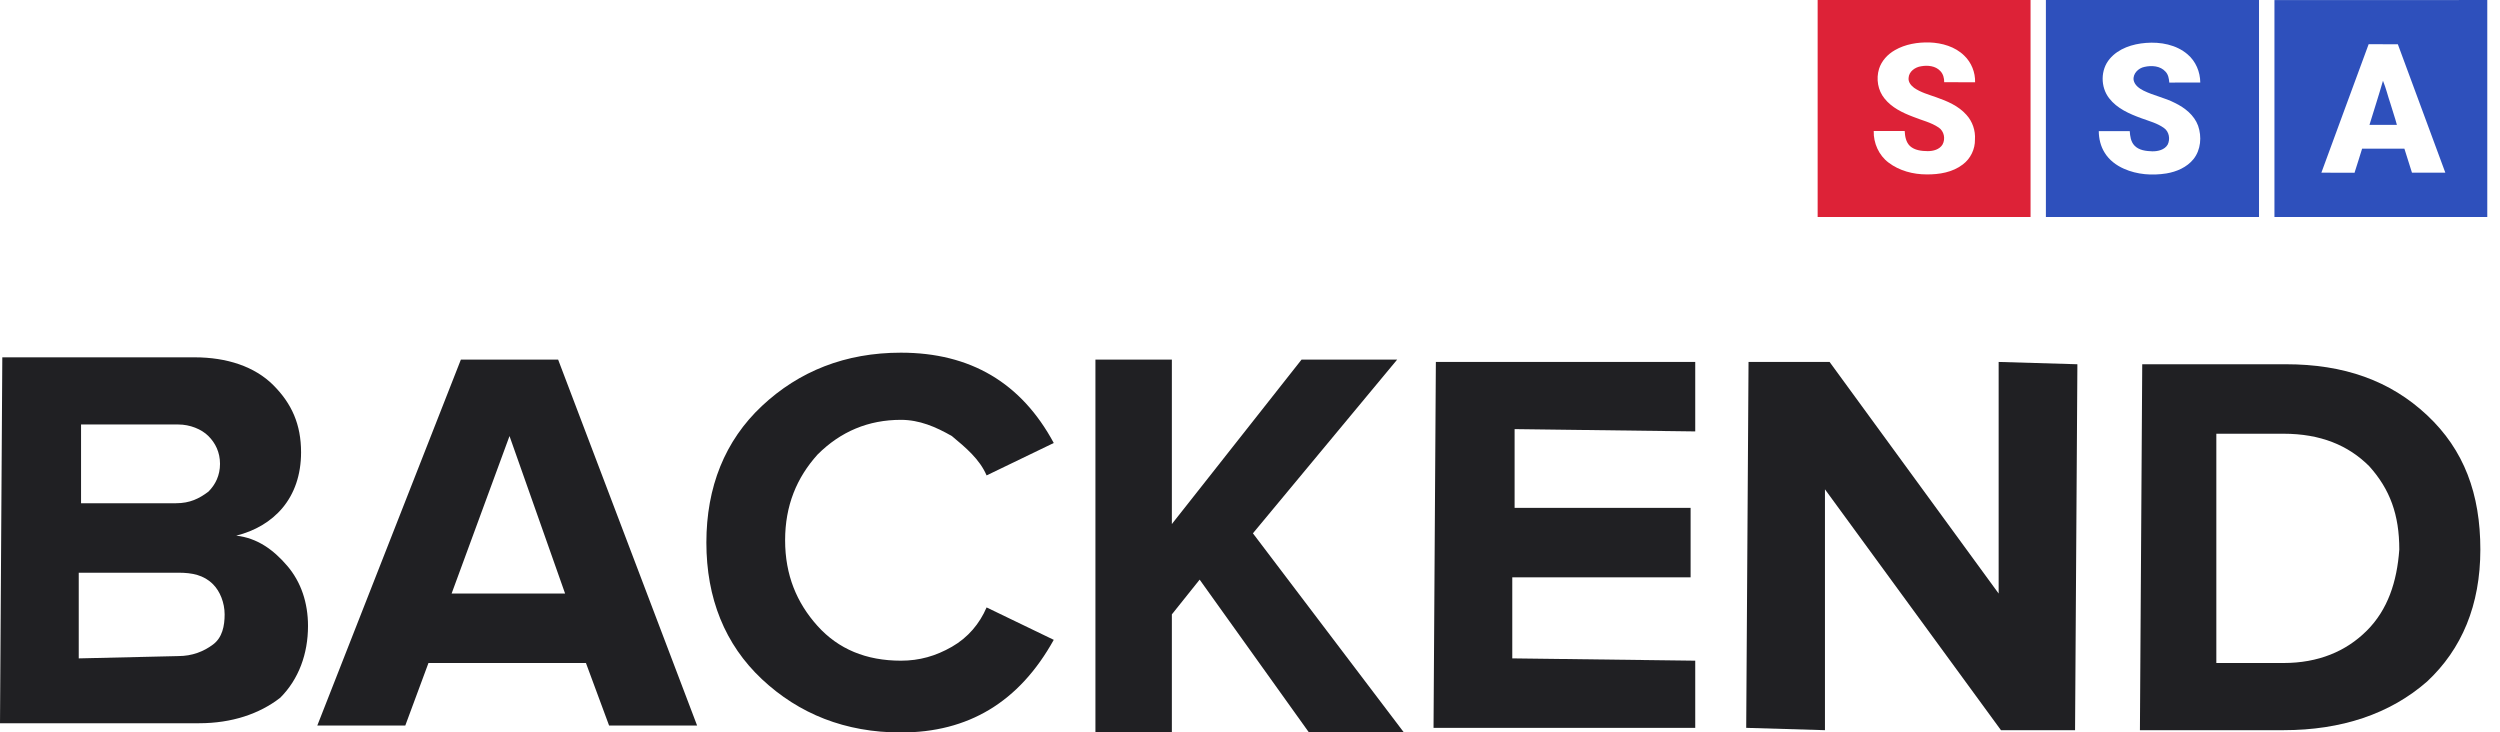 <svg width="157" height="46" viewBox="0 0 157 46" fill="none" xmlns="http://www.w3.org/2000/svg">
<path d="M12.508 45.419H0L0.145 22.44H12.217C14.253 22.44 15.998 23.022 17.162 24.185C18.325 25.349 18.907 26.658 18.907 28.403C18.907 29.857 18.471 31.021 17.744 31.893C17.016 32.766 15.998 33.348 14.835 33.639C16.144 33.784 17.162 34.511 18.034 35.529C18.907 36.547 19.343 37.856 19.343 39.311C19.343 41.056 18.762 42.656 17.598 43.819C16.289 44.837 14.544 45.419 12.508 45.419ZM11.199 41.202C12.071 41.202 12.799 40.911 13.38 40.474C13.962 40.038 14.107 39.311 14.107 38.584C14.107 37.856 13.817 37.129 13.38 36.693C12.799 36.111 12.071 35.966 11.199 35.966H4.945V41.347L11.199 41.202ZM11.053 31.603C11.926 31.603 12.508 31.312 13.089 30.875C13.526 30.439 13.817 29.857 13.817 29.13C13.817 28.403 13.526 27.821 13.089 27.385C12.653 26.948 11.926 26.658 11.199 26.658H5.09V31.603H11.053Z" fill="#202023"/>
<path d="M43.778 45.564H38.251L36.797 41.637H26.907L25.452 45.564H19.926L28.943 22.584H35.051L43.778 45.564ZM35.488 37.274L31.997 27.384L28.361 37.274H35.488Z" fill="#202023"/>
<path d="M56.577 46C53.087 46 50.178 44.837 47.851 42.655C45.524 40.473 44.36 37.565 44.36 34.074C44.36 30.584 45.524 27.675 47.851 25.493C50.178 23.312 53.087 22.148 56.577 22.148C60.94 22.148 64.14 24.039 66.176 27.82L61.958 29.856C61.522 28.838 60.65 28.111 59.777 27.384C58.759 26.802 57.741 26.366 56.577 26.366C54.541 26.366 52.796 27.093 51.341 28.547C50.032 30.002 49.305 31.747 49.305 33.929C49.305 36.11 50.032 37.855 51.341 39.31C52.65 40.764 54.396 41.491 56.577 41.491C57.741 41.491 58.759 41.201 59.777 40.619C60.795 40.037 61.522 39.164 61.958 38.146L66.176 40.182C63.995 44.109 60.795 46 56.577 46Z" fill="#202023"/>
<path d="M88.167 46H82.204L75.338 36.401L73.593 38.583V46H68.793L68.793 22.584H73.593V32.91L81.737 22.584H87.741L78.683 33.492L88.167 46Z" fill="#202023"/>
<path d="M106.461 45.709H90.026L90.172 22.73H106.461V27.093L95.117 26.948V31.892H106.17V36.256H94.971V41.346L106.461 41.491V45.709Z" fill="#202023"/>
<path d="M130.314 45.855H125.66L114.607 30.729V45.855L109.662 45.709L109.808 22.73H114.898L125.515 37.274V22.73L130.46 22.875L130.314 45.855Z" fill="#202023"/>
<path d="M143.404 45.855H134.387L134.532 22.875H143.549C147.185 22.875 150.094 23.893 152.421 26.075C154.748 28.257 155.766 31.02 155.766 34.51C155.766 38.001 154.603 40.764 152.421 42.8C150.094 44.837 147.04 45.855 143.404 45.855ZM143.404 41.637C145.585 41.637 147.331 40.91 148.64 39.601C149.949 38.292 150.53 36.547 150.676 34.51C150.676 32.329 150.094 30.729 148.785 29.275C147.476 27.966 145.731 27.238 143.404 27.238H139.186V41.637H143.404Z" fill="#202023"/>
<path d="M149.651 5.071C149.385 5.998 149.085 6.917 148.803 7.841C149.377 7.836 149.951 7.841 150.525 7.841C150.405 7.388 150.246 6.943 150.114 6.49C149.951 6.016 149.839 5.528 149.651 5.071Z" fill="#2E50BC"/>
<path d="M156.201 0.002C151.746 0.006 147.29 -0.002 142.835 0.006C142.835 4.545 142.835 9.089 142.835 13.628C147.29 13.632 151.746 13.628 156.201 13.628C156.201 9.089 156.201 4.545 156.201 0.002ZM151.472 10.845C151.309 10.345 151.155 9.837 150.996 9.337C150.109 9.337 149.227 9.337 148.34 9.337C148.177 9.841 148.032 10.35 147.864 10.85C147.17 10.841 146.476 10.85 145.782 10.845C146.776 8.157 147.753 5.464 148.751 2.776C149.36 2.78 149.972 2.776 150.585 2.78C151.574 5.468 152.573 8.157 153.567 10.845C152.864 10.845 152.17 10.845 151.472 10.845Z" fill="#2E50BC"/>
<path d="M127.519 13.628C127.519 9.085 127.519 4.541 127.519 0.002C123.064 0.002 118.604 0.002 114.148 0.002C114.148 4.546 114.148 9.085 114.148 13.628C118.604 13.632 123.059 13.628 127.519 13.628ZM121.753 8.012C121.264 7.678 120.677 7.555 120.138 7.332C119.474 7.08 118.801 6.755 118.351 6.191C117.927 5.678 117.811 4.952 118.004 4.323C118.163 3.819 118.544 3.409 119.002 3.148C119.653 2.772 120.425 2.648 121.17 2.665C121.958 2.695 122.777 2.926 123.351 3.49C123.805 3.922 124.053 4.546 124.036 5.165C123.389 5.161 122.742 5.17 122.095 5.161C122.1 4.909 122.031 4.64 121.847 4.456C121.547 4.135 121.063 4.088 120.652 4.161C120.275 4.212 119.876 4.49 119.859 4.9C119.833 5.157 120.013 5.37 120.206 5.516C120.622 5.806 121.119 5.939 121.59 6.106C122.284 6.349 122.991 6.648 123.488 7.208C123.873 7.627 124.066 8.2 124.027 8.764C124.04 9.367 123.749 9.965 123.265 10.328C122.622 10.824 121.783 10.961 120.99 10.953C120.146 10.953 119.281 10.726 118.604 10.213C117.991 9.756 117.649 8.986 117.67 8.226C118.317 8.226 118.964 8.23 119.615 8.226C119.632 8.563 119.692 8.927 119.945 9.17C120.24 9.439 120.664 9.486 121.05 9.491C121.401 9.495 121.804 9.392 121.993 9.072C122.185 8.721 122.091 8.238 121.753 8.012Z" fill="#DD2237"/>
<path d="M141.866 0.002C137.406 0.002 132.942 -0.002 128.482 0.002C128.482 4.545 128.482 9.084 128.482 13.628C132.942 13.628 137.406 13.628 141.866 13.628C141.866 9.089 141.866 4.545 141.866 0.002ZM133.992 5.033C134.056 5.353 134.347 5.558 134.621 5.695C135.256 6.007 135.958 6.14 136.584 6.464C137.205 6.764 137.796 7.229 138.04 7.896C138.28 8.584 138.216 9.414 137.749 9.995C137.333 10.508 136.691 10.786 136.048 10.892C135.157 11.033 134.214 10.969 133.383 10.597C132.899 10.384 132.454 10.05 132.175 9.593C131.918 9.187 131.807 8.708 131.803 8.234C132.449 8.234 133.101 8.234 133.748 8.234C133.769 8.55 133.812 8.896 134.043 9.14C134.326 9.443 134.776 9.49 135.166 9.503C135.521 9.508 135.937 9.409 136.129 9.084C136.301 8.742 136.224 8.268 135.902 8.042C135.478 7.734 134.964 7.606 134.48 7.426C133.73 7.152 132.955 6.819 132.454 6.169C131.905 5.464 131.905 4.383 132.488 3.699C133.045 3.037 133.927 2.759 134.763 2.695C135.675 2.622 136.669 2.801 137.38 3.413C137.894 3.849 138.173 4.515 138.177 5.182C137.53 5.186 136.879 5.182 136.232 5.186C136.211 4.947 136.172 4.686 135.997 4.503C135.671 4.131 135.118 4.097 134.664 4.203C134.296 4.276 133.932 4.622 133.992 5.033Z" fill="#2E50BC"/>
</svg>
